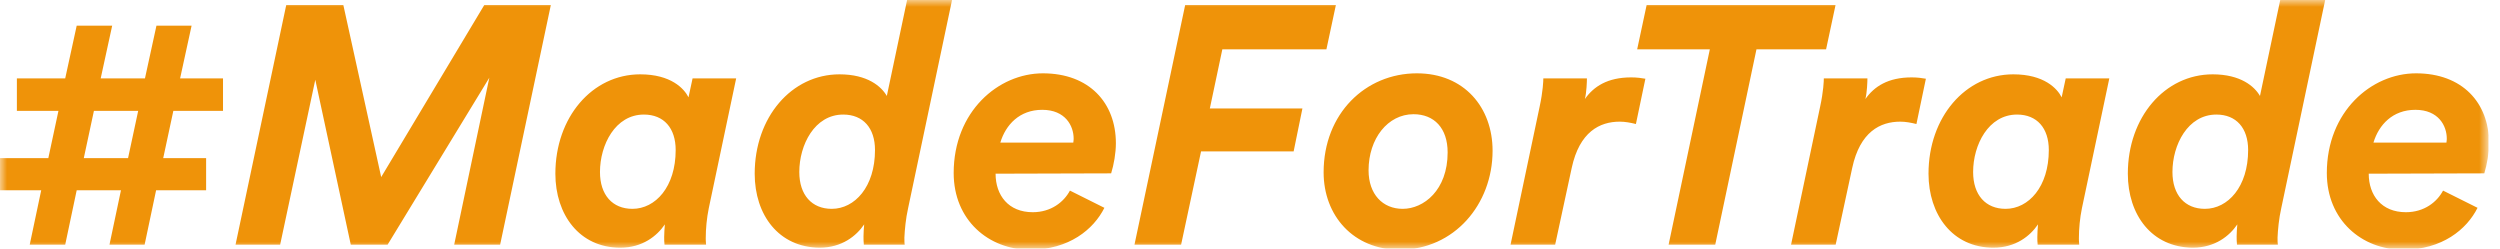 <svg xmlns="http://www.w3.org/2000/svg" width="181" height="18" viewBox="0 0 181 18" fill="none">
  <g clip-path="url(#clip0_162977_1501)">
    <mask id="mask0_162977_1501" style="mask-type:luminance" maskUnits="userSpaceOnUse" x="-1" y="0" width="182" height="18">
      <path d="M180.179 0H-0.001V18H180.179V0Z" fill="white"/>
    </mask>
    <g mask="url(#mask0_162977_1501)">
      <path d="M1.222 8.025V5.676H4.721L5.553 1.859H8.122L7.29 5.676H10.495L11.327 1.859H13.871L13.039 5.676H16.146V8.025H12.55L11.816 11.45H14.923V13.774H11.302L10.47 17.713H7.926L8.758 13.774H5.553L4.721 17.713H2.152L2.984 13.774H-0.001V11.45H3.498L4.232 8.025H1.222ZM6.8 8.025L6.066 11.45H9.271L10.005 8.025H6.8ZM36.21 17.713H32.883L35.427 5.627L28.063 17.713H25.396L22.827 5.774L20.283 17.713H17.053L20.723 0.367H24.858L27.598 12.82L35.06 0.367H39.88L36.21 17.713ZM46.619 8.294C44.539 8.294 43.438 10.496 43.438 12.453C43.438 14.117 44.344 15.12 45.787 15.12C47.451 15.12 48.919 13.53 48.919 10.863C48.919 9.273 48.062 8.294 46.619 8.294ZM50.142 5.676H53.298L51.316 15.071C51.17 15.78 51.096 16.563 51.096 17.248C51.096 17.346 51.096 17.493 51.121 17.713H48.111C48.087 17.517 48.087 17.322 48.087 17.15C48.087 16.906 48.111 16.539 48.136 16.245C47.573 17.077 46.521 17.933 44.906 17.933C41.946 17.933 40.209 15.536 40.209 12.575C40.209 8.49 42.876 5.382 46.35 5.382C48.576 5.382 49.53 6.41 49.848 7.046L50.142 5.676ZM68.928 0L65.747 15.071C65.576 15.829 65.503 16.637 65.478 17.199C65.478 17.419 65.478 17.615 65.503 17.713H62.542C62.518 17.493 62.518 17.297 62.518 17.102C62.518 16.857 62.542 16.514 62.567 16.245C62.004 17.077 60.952 17.933 59.337 17.933C56.377 17.909 54.64 15.56 54.64 12.575C54.64 8.49 57.307 5.382 60.781 5.382C62.812 5.382 63.814 6.263 64.206 6.948L65.674 0H68.928ZM61.05 8.294C58.97 8.294 57.869 10.496 57.869 12.453C57.869 14.117 58.775 15.12 60.218 15.12C61.882 15.12 63.35 13.53 63.35 10.863C63.35 9.273 62.493 8.294 61.05 8.294ZM72.423 10.325H77.707C77.732 10.153 77.732 10.08 77.732 10.031C77.732 9.126 77.144 7.951 75.456 7.951C73.817 7.951 72.814 9.028 72.423 10.325ZM80.447 12.551L72.08 12.575C72.08 14.141 73.01 15.364 74.771 15.364C76.092 15.364 77.022 14.63 77.463 13.799L79.958 15.046C79.175 16.612 77.389 18.08 74.576 18.08C71.566 18.08 69.046 15.927 69.046 12.526C69.046 8.074 72.276 5.309 75.505 5.309C78.857 5.309 80.79 7.438 80.79 10.373C80.79 11.083 80.643 11.915 80.447 12.551ZM85.512 17.713H82.136L85.806 0.367H96.717L96.032 3.572H88.497L87.592 7.853H94.295L93.659 10.961H86.956L85.512 17.713ZM102.338 8.269C100.479 8.269 99.084 10.031 99.084 12.331C99.084 14.068 100.112 15.12 101.555 15.12C103.072 15.12 104.809 13.774 104.809 11.034C104.809 9.273 103.83 8.269 102.338 8.269ZM108.063 10.912C108.063 14.802 105.274 18.08 101.335 18.08C97.983 18.08 95.83 15.609 95.83 12.477C95.83 8.22 98.864 5.309 102.583 5.309C106.008 5.309 108.063 7.78 108.063 10.912ZM118.44 8.979C118.049 8.881 117.658 8.808 117.266 8.808C115.823 8.808 114.355 9.542 113.792 12.159L112.593 17.713H109.364L111.468 7.731C111.712 6.606 111.737 5.847 111.737 5.676H114.893C114.893 5.896 114.869 6.679 114.746 7.168C115.382 6.263 116.385 5.603 118.098 5.603C118.514 5.603 118.856 5.652 119.126 5.7L118.44 8.979ZM132.208 3.572H127.168L124.183 17.713H120.807L123.792 3.572H118.531L119.216 0.367H132.893L132.208 3.572ZM138.749 8.979C138.357 8.881 137.966 8.808 137.575 8.808C136.131 8.808 134.663 9.542 134.1 12.159L132.902 17.713H129.672L131.776 7.731C132.021 6.606 132.045 5.847 132.045 5.676H135.201C135.201 5.896 135.177 6.679 135.055 7.168C135.691 6.263 136.694 5.603 138.406 5.603C138.822 5.603 139.165 5.652 139.434 5.7L138.749 8.979ZM146.034 8.294C143.955 8.294 142.854 10.496 142.854 12.453C142.854 14.117 143.759 15.12 145.203 15.12C146.866 15.12 148.334 13.53 148.334 10.863C148.334 9.273 147.478 8.294 146.034 8.294ZM149.558 5.676H152.714L150.732 15.071C150.585 15.78 150.512 16.563 150.512 17.248C150.512 17.346 150.512 17.493 150.536 17.713H147.527C147.503 17.517 147.503 17.322 147.503 17.15C147.503 16.906 147.527 16.539 147.551 16.245C146.989 17.077 145.937 17.933 144.322 17.933C141.362 17.933 139.624 15.536 139.624 12.575C139.624 8.49 142.291 5.382 145.765 5.382C147.992 5.382 148.946 6.41 149.264 7.046L149.558 5.676ZM168.343 0L165.163 15.071C164.992 15.829 164.918 16.637 164.894 17.199C164.894 17.419 164.894 17.615 164.918 17.713H161.958C161.933 17.493 161.933 17.297 161.933 17.102C161.933 16.857 161.958 16.514 161.982 16.245C161.42 17.077 160.367 17.933 158.753 17.933C155.792 17.909 154.055 15.56 154.055 12.575C154.055 8.49 156.722 5.382 160.196 5.382C162.227 5.382 163.23 6.263 163.622 6.948L165.089 0H168.343ZM160.465 8.294C158.386 8.294 157.285 10.496 157.285 12.453C157.285 14.117 158.19 15.12 159.634 15.12C161.297 15.12 162.765 13.53 162.765 10.863C162.765 9.273 161.909 8.294 160.465 8.294ZM171.838 10.325H177.122C177.147 10.153 177.147 10.08 177.147 10.031C177.147 9.126 176.561 7.951 174.872 7.951C173.232 7.951 172.23 9.028 171.838 10.325ZM179.864 12.551L171.496 12.575C171.496 14.141 172.426 15.364 174.186 15.364C175.508 15.364 176.438 14.63 176.877 13.799L179.374 15.046C178.591 16.612 176.805 18.08 173.99 18.08C170.982 18.08 168.462 15.927 168.462 12.526C168.462 8.074 171.691 5.309 174.921 5.309C178.272 5.309 180.206 7.438 180.206 10.373C180.206 11.083 180.058 11.915 179.864 12.551Z" fill="#EF9309"/>
    </g>
  </g>
  <defs>
    <clipPath id="clip0_162977_1501">
      <rect width="180.18" height="18" fill="white"/>
    </clipPath>
  </defs>
</svg>